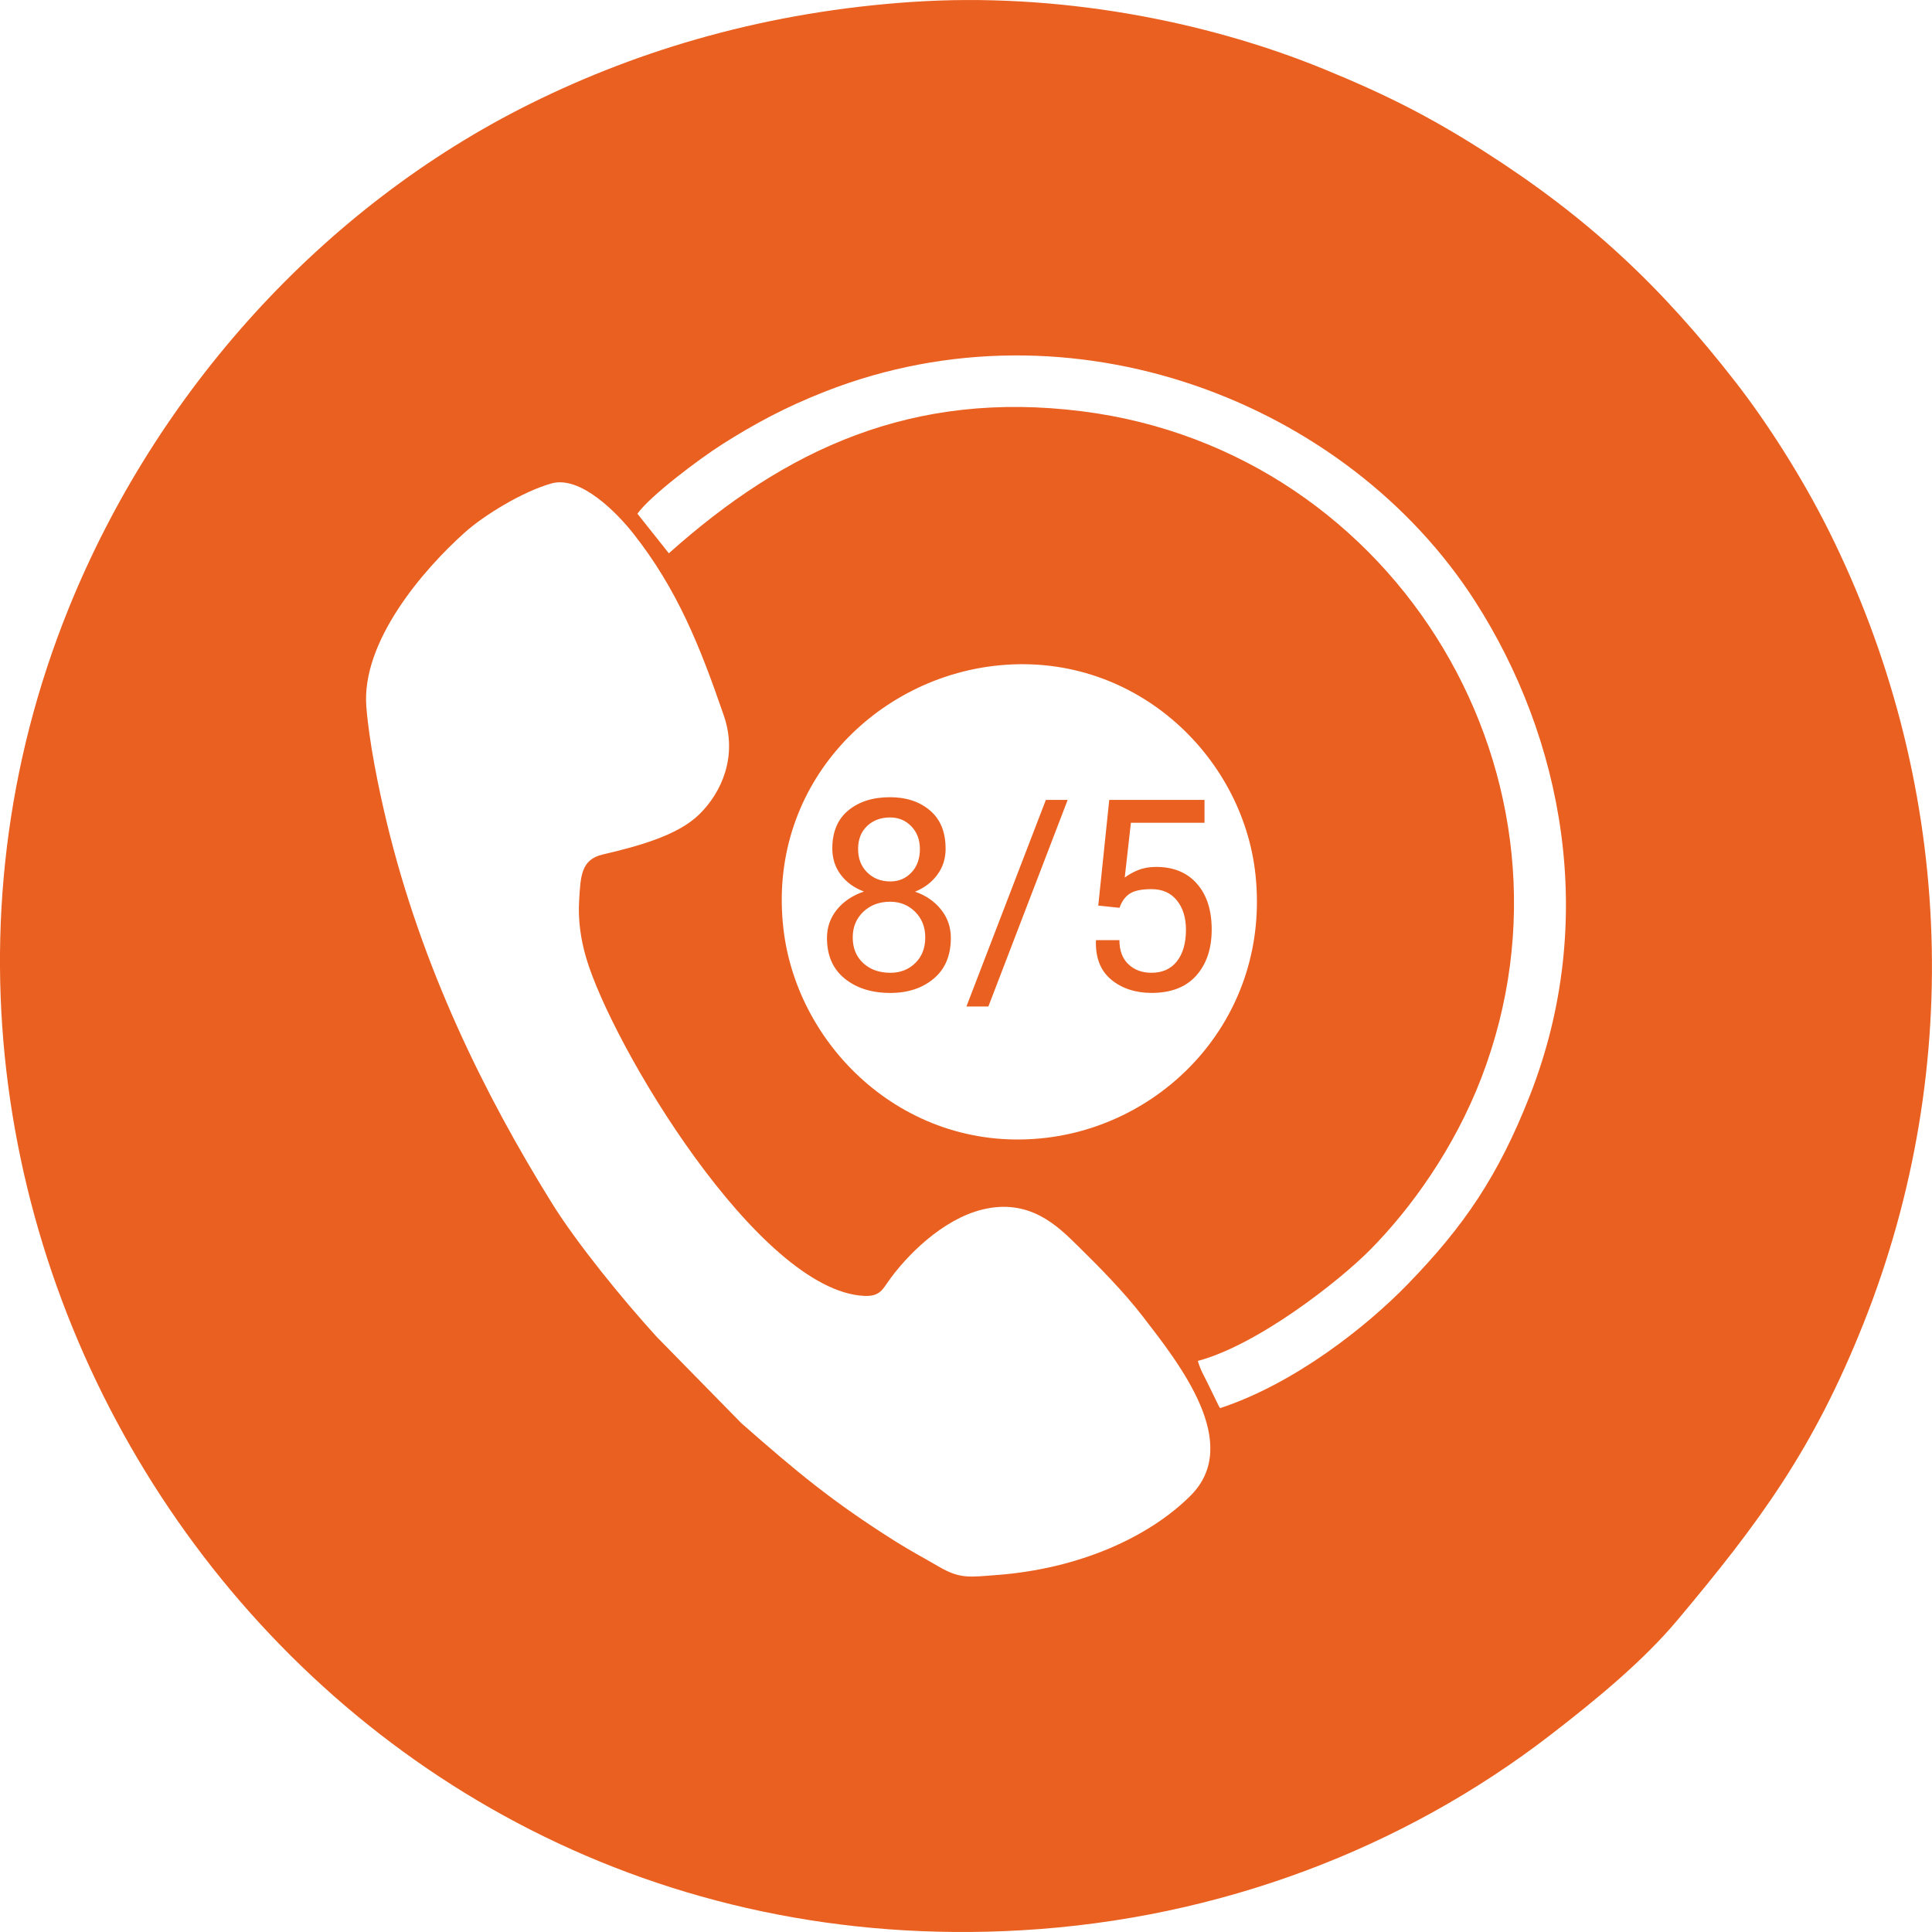 <?xml version="1.0" encoding="UTF-8"?>
<!DOCTYPE svg PUBLIC "-//W3C//DTD SVG 1.1//EN" "http://www.w3.org/Graphics/SVG/1.1/DTD/svg11.dtd">
<!-- Creator: CorelDRAW 2017 -->
<svg xmlns="http://www.w3.org/2000/svg" xml:space="preserve" width="27.234mm" height="27.234mm" version="1.1" style="shape-rendering:geometricPrecision; text-rendering:geometricPrecision; image-rendering:optimizeQuality; fill-rule:evenodd; clip-rule:evenodd"
viewBox="0 0 871.37 871.37"
 xmlns:xlink="http://www.w3.org/1999/xlink">
 <defs>
  <style type="text/css">
   <![CDATA[
    .fil0 {fill:#EA6020}
   ]]>
  </style>
 </defs>
 <g id="Слой_x0020_1">
  <path class="fil0" d="M411.6 0.85c-64.99,4.35 -122.39,21.08 -172.5,45.98 -93.58,46.49 -168.58,129.84 -208.11,227.52 -114.7,283.45 102.33,615.24 429.82,596.24 89.5,-5.19 172.17,-36.97 238.4,-88.04 21.27,-16.4 41.97,-33.56 57.2,-51.69 37.14,-44.23 61.47,-77.2 84.02,-133.83 46.53,-116.83 39.96,-246.48 -15.76,-357.96 -11.85,-23.71 -27.62,-48.41 -41.97,-66.84 -33.34,-42.81 -66.11,-73.9 -113.67,-104.19 -24.21,-15.42 -44.02,-25.46 -71.99,-36.9 -53.79,-22.02 -120.58,-34.62 -185.45,-30.28zm-162.9 217.2c-13.21,3.7 -30.62,14.56 -38.9,21.95 -18.86,16.81 -46.84,49.31 -44.58,78.64 1.24,16.11 5.58,37.18 9.22,52.31 15.78,65.45 44.05,122.73 74.53,171.78 11.26,18.13 32.15,43.69 47.22,60.22l38.23 38.99c24.82,21.79 40.7,35.15 69.7,53.42 6.24,3.93 12.36,7.17 19.08,11.1 9.82,5.74 13.76,4.85 26.32,3.91 37.25,-2.8 68.71,-17.1 87.43,-35.78 23.55,-23.49 -5,-59.43 -21.53,-80.85 -8.77,-11.36 -19.75,-22.44 -29.53,-32.05 -8.94,-8.79 -21.6,-21.41 -42.93,-16.14 -17.83,4.41 -34.34,20.76 -42.88,33.2 -2.26,3.29 -3.91,6.02 -10.24,5.73 -47.78,-2.2 -113.99,-113.27 -125.49,-152.54 -2.44,-8.33 -3.71,-17 -3.13,-26.18 0.66,-10.48 0.81,-18.07 10.57,-20.35 16.38,-3.83 33.94,-8.65 43.58,-18.1 10.09,-9.88 17.42,-26.19 11.1,-44.54 -10.74,-31.23 -20.93,-56.9 -40.89,-82.21 -7.18,-9.09 -23.71,-26.21 -36.88,-22.52zm199.69 82.27c-55.3,6.5 -102.47,55.2 -95.03,118.74 6.33,54.13 56.19,101.6 118.6,94.1 55.02,-6.61 100.95,-55.55 94.3,-118.56 -5.74,-54.43 -55.72,-101.59 -117.87,-94.28zm-21.89 82.39c0,4.49 -1.24,8.43 -3.76,11.83 -2.51,3.4 -5.86,5.94 -10.04,7.62 4.89,1.69 8.79,4.39 11.73,8.07 2.96,3.71 4.42,7.97 4.42,12.79 0,7.91 -2.55,14 -7.69,18.33 -5.13,4.33 -11.67,6.48 -19.59,6.5 -8.41,-0.02 -15.29,-2.17 -20.6,-6.5 -5.33,-4.32 -7.99,-10.42 -7.99,-18.33 0,-4.83 1.51,-9.09 4.5,-12.79 3,-3.68 7.06,-6.4 12.17,-8.13 -4.41,-1.65 -7.89,-4.16 -10.44,-7.56 -2.56,-3.4 -3.82,-7.34 -3.82,-11.83 0,-7.5 2.41,-13.24 7.22,-17.2 4.81,-3.98 11.09,-5.95 18.83,-5.95 7.3,0 13.32,1.99 18,5.97 4.69,3.98 7.04,9.72 7.04,17.18zm-9.19 40.07c0,-4.67 -1.53,-8.51 -4.57,-11.55 -3.04,-3.02 -6.8,-4.53 -11.28,-4.53 -4.87,0 -8.91,1.51 -12.09,4.53 -3.18,3.04 -4.77,6.88 -4.77,11.55 0,4.85 1.59,8.71 4.75,11.63 3.16,2.9 7.24,4.34 12.23,4.34 4.47,0 8.21,-1.45 11.23,-4.38 2.99,-2.92 4.5,-6.78 4.5,-11.59zm-2.42 -39.89c0,-4.12 -1.29,-7.53 -3.86,-10.2 -2.57,-2.67 -5.77,-4 -9.57,-4 -4.21,0 -7.67,1.29 -10.38,3.86 -2.72,2.57 -4.06,6.02 -4.06,10.34 0,4.36 1.37,7.91 4.12,10.6 2.75,2.72 6.24,4.06 10.44,4.06 3.8,0 6.98,-1.35 9.52,-4.06 2.54,-2.69 3.8,-6.24 3.8,-10.6zm30.88 71.07l-9.9 0 35.83 -93.18 9.84 0 -35.77 93.18zm49.57 -45.51l4.95 -47.68 42.97 0 0 10.32 -33.2 0 -2.78 24.7c1.85,-1.39 3.9,-2.51 6.14,-3.4 2.23,-0.89 4.79,-1.35 7.67,-1.39 7.94,-0.08 14.16,2.41 18.65,7.46 4.51,5.05 6.76,11.97 6.76,20.78 0,8.59 -2.31,15.51 -6.94,20.74 -4.61,5.23 -11.35,7.83 -20.18,7.85 -7.26,-0.02 -13.32,-1.99 -18.14,-5.95 -4.85,-3.98 -7.16,-9.82 -6.96,-17.5l0.12 -0.36 10.48 0c0,4.66 1.35,8.31 4.04,10.86 2.69,2.58 6.18,3.86 10.46,3.86 4.91,0 8.73,-1.73 11.43,-5.17 2.72,-3.46 4.08,-8.21 4.08,-14.22 0,-5.45 -1.37,-9.88 -4.1,-13.26 -2.74,-3.38 -6.54,-5.07 -11.41,-5.07 -4.57,0 -7.86,0.7 -9.9,2.07 -2.05,1.37 -3.56,3.5 -4.55,6.35l-9.6 -1zm-207.85 -176.75l14.18 17.85c52.56,-46.95 109.8,-73.71 186.41,-64.04 142.98,18.05 231.3,166.97 180.11,300.46 -12.26,31.96 -31.91,59.22 -50.23,77.72 -13.98,14.12 -50.72,42.95 -77.72,50.11 1.32,4.5 2.8,6.6 4.76,10.72l4.8 9.81c0.11,0.17 0.33,0.52 0.52,0.76 33.56,-11.05 65.95,-36.7 84.48,-55.77 25.5,-26.24 40.88,-48.83 55.09,-84.92 31.32,-79.55 14.77,-161.85 -24.57,-223.18 -57.75,-90.02 -182.04,-138.27 -293.21,-94.61 -18.02,7.07 -31.8,14.54 -46.28,23.72 -10.38,6.58 -32.5,23.21 -38.34,31.36z"/>
 </g>
</svg>

